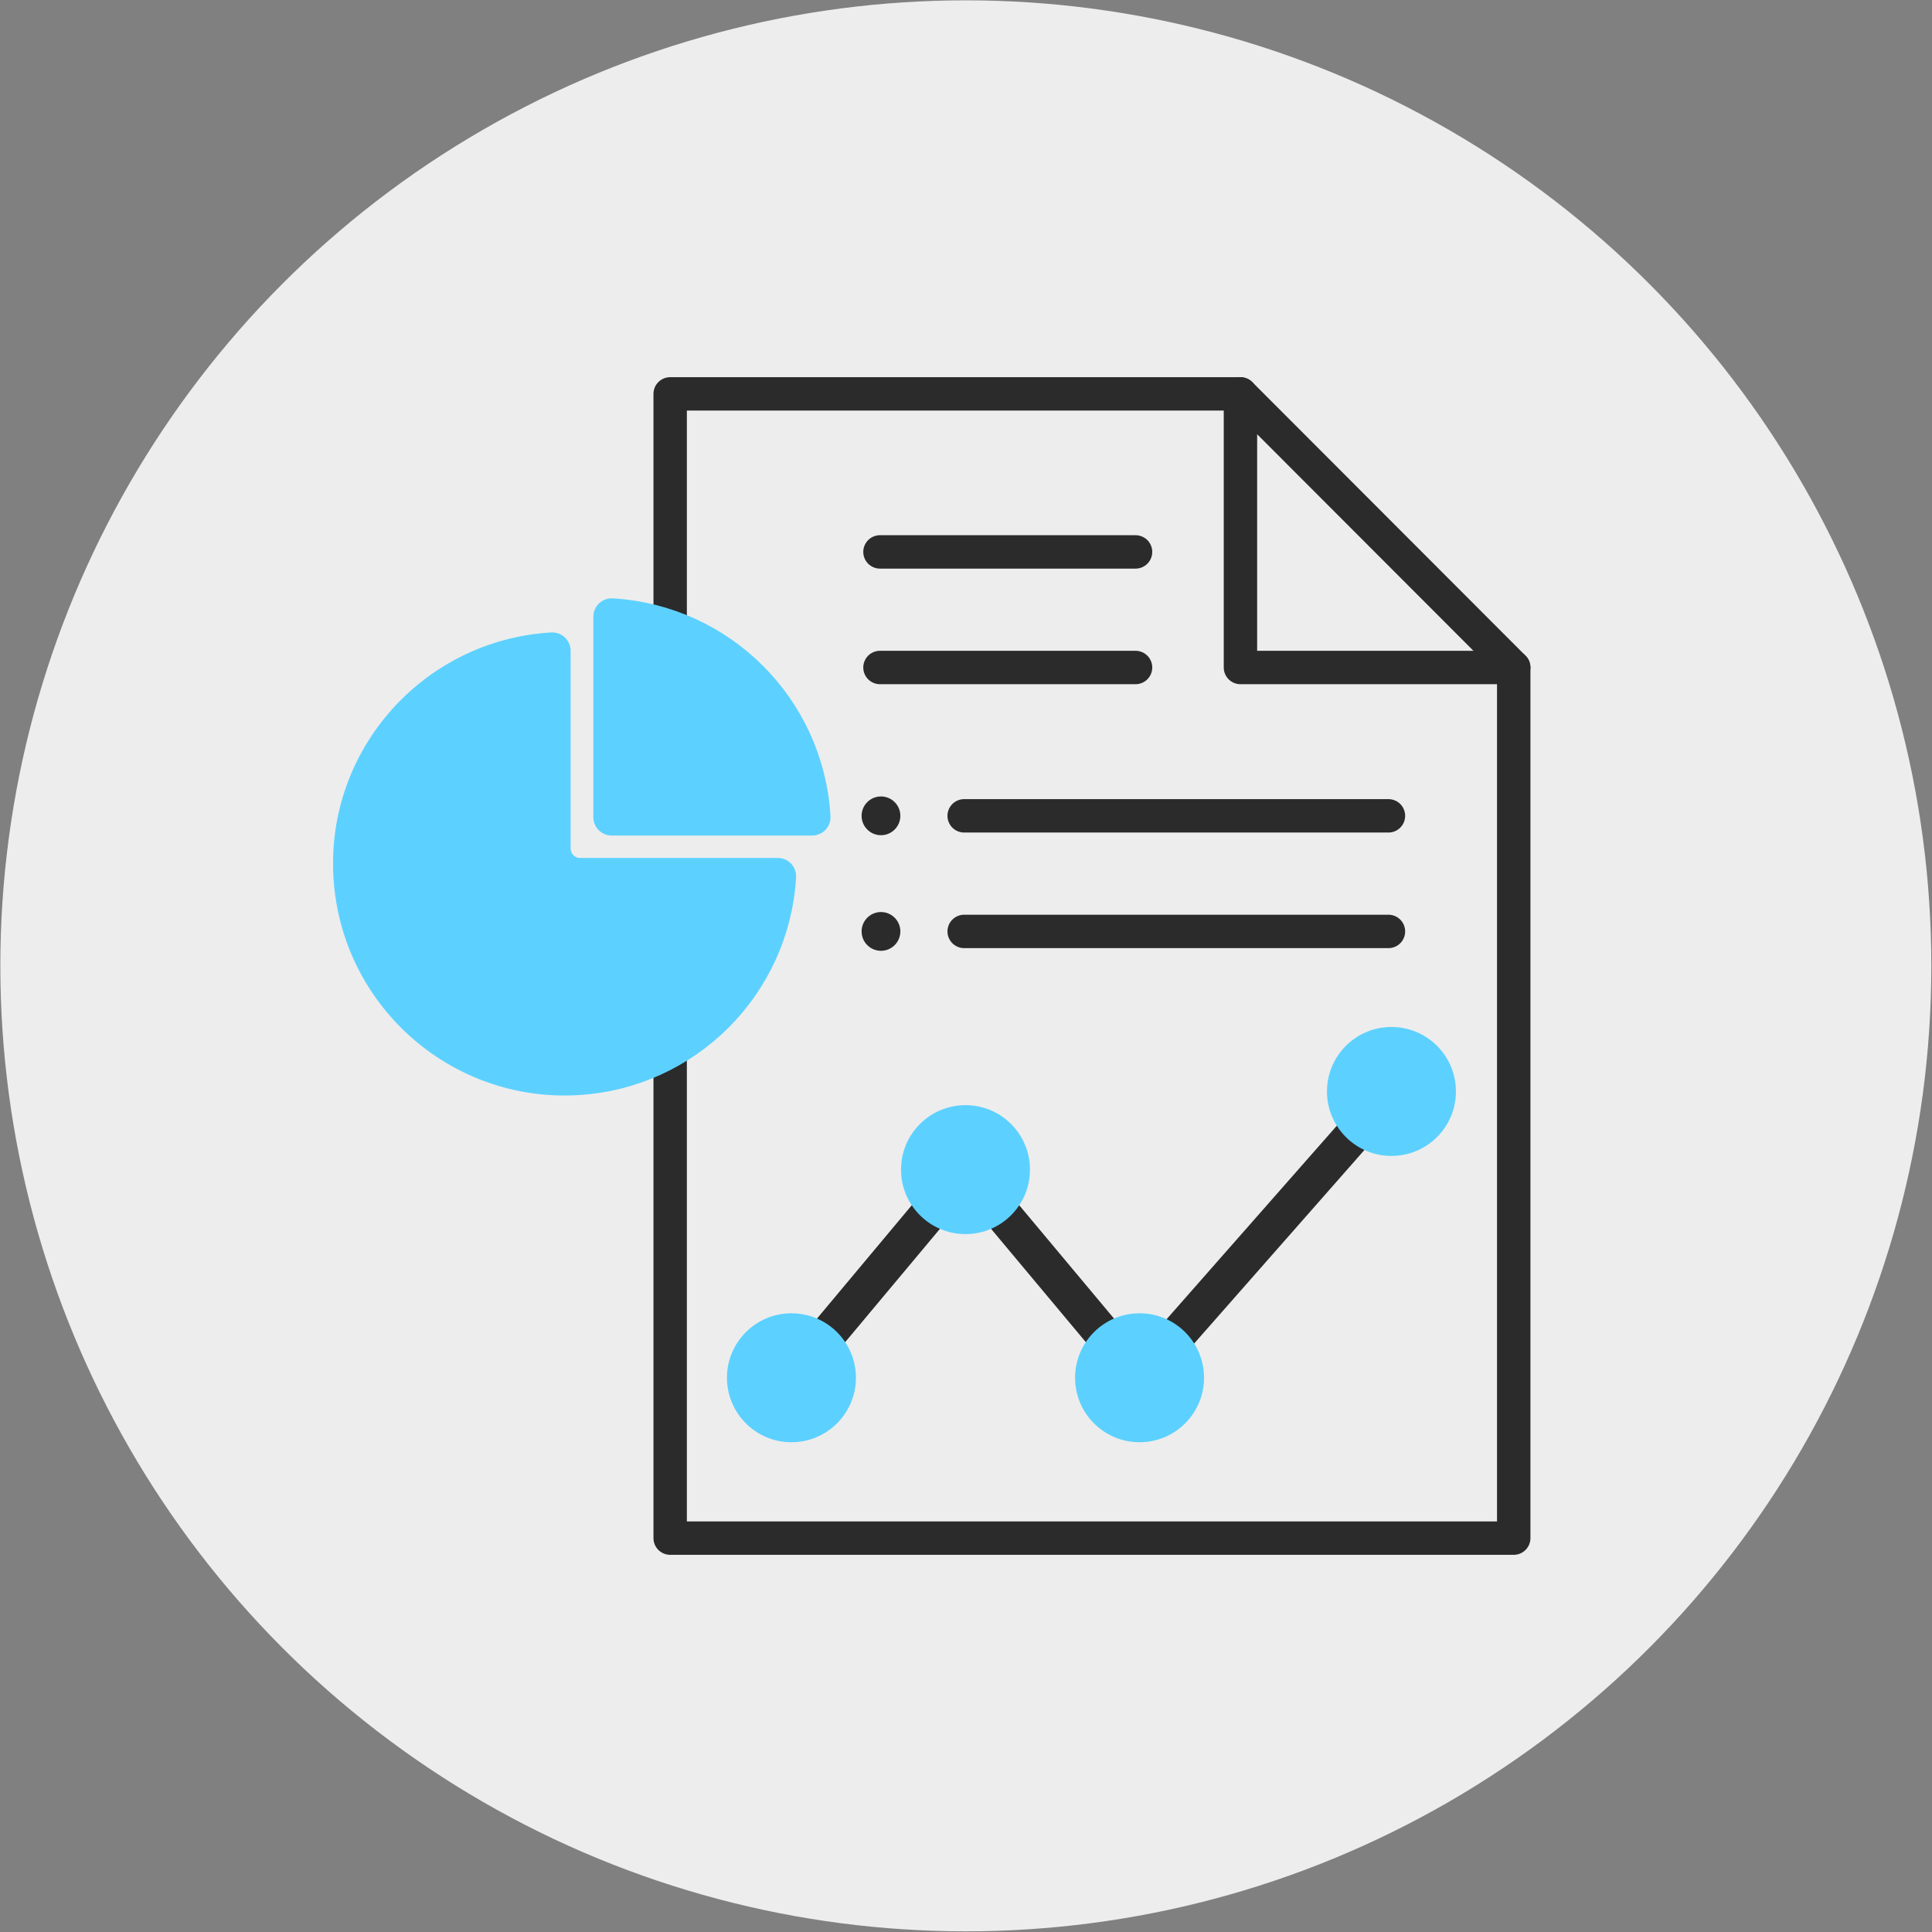 <?xml version="1.0" encoding="utf-8"?>
<!-- Generator: Adobe Illustrator 25.0.0, SVG Export Plug-In . SVG Version: 6.00 Build 0)  -->
<svg version="1.1" id="Layer_1" xmlns="http://www.w3.org/2000/svg" xmlns:xlink="http://www.w3.org/1999/xlink" x="0px" y="0px"
	 viewBox="0 0 578.3 578.3" style="enable-background:new 0 0 578.3 578.3;" xml:space="preserve">
<rect x="0" y="0" width="578.3" height="578.3" fill="#808080" stroke="none"/>
<style type="text/css">
	.st0{fill:#EDEDED;}
	.st1{fill:none;stroke:#2B2B2B;stroke-width:10;stroke-linecap:round;stroke-linejoin:round;}
	.st2{fill:#5CD1FF;stroke:#5CD1FF;stroke-width:11;stroke-linecap:round;stroke-linejoin:round;}
	.st3{fill:none;stroke:#2B2B2B;stroke-width:11;stroke-linecap:round;stroke-linejoin:round;}
	.st4{fill:#5CD1FF;}
	.st5{fill:#2B2B2B;}
</style>
<g id="circle">
	<circle class="st0" cx="289.1" cy="289.1" r="289"/>
</g>
<g id="icon">
	<polyline class="st1" points="200.6,194.9 200.6,117.9 371.3,117.9 	"/>
	<polyline class="st1" points="453.1,199.8 453.1,460.4 200.6,460.4 200.6,280 	"/>
	<polygon class="st1" points="371.3,117.9 371.3,199.8 453.1,199.8 	"/>
	<path class="st2" d="M183.1,244.6h60c-1.9-32.3-27.7-58.1-60-60V244.6z"/>
	<path class="st2" d="M165.3,253.9v-59.1c-35.2,2.1-62.1,32.3-60,67.5s32.3,62.1,67.5,60c32.3-1.9,58.1-27.7,60-60h-59.1
		C169.1,262.4,165.3,258.6,165.3,253.9L165.3,253.9z"/>
	<polyline class="st3" points="236.9,412.4 289,350.1 341.1,412.4 416.5,326.7 	"/>
	<circle class="st4" cx="341.1" cy="412.4" r="19.3"/>
	<circle class="st4" cx="236.9" cy="412.4" r="19.3"/>
	<circle class="st4" cx="289" cy="350.1" r="19.3"/>
	<circle class="st4" cx="416.5" cy="326.7" r="19.3"/>
	<line class="st1" x1="263.4" y1="165.2" x2="339.9" y2="165.2"/>
	<line class="st1" x1="263.4" y1="199.8" x2="339.9" y2="199.8"/>
	<line class="st1" x1="288.6" y1="244.2" x2="415.6" y2="244.2"/>
	<circle class="st5" cx="263.7" cy="244.2" r="5.8"/>
	<line class="st1" x1="288.6" y1="278.8" x2="415.6" y2="278.8"/>
	<circle class="st5" cx="263.7" cy="278.8" r="5.8"/>
</g>
</svg>
